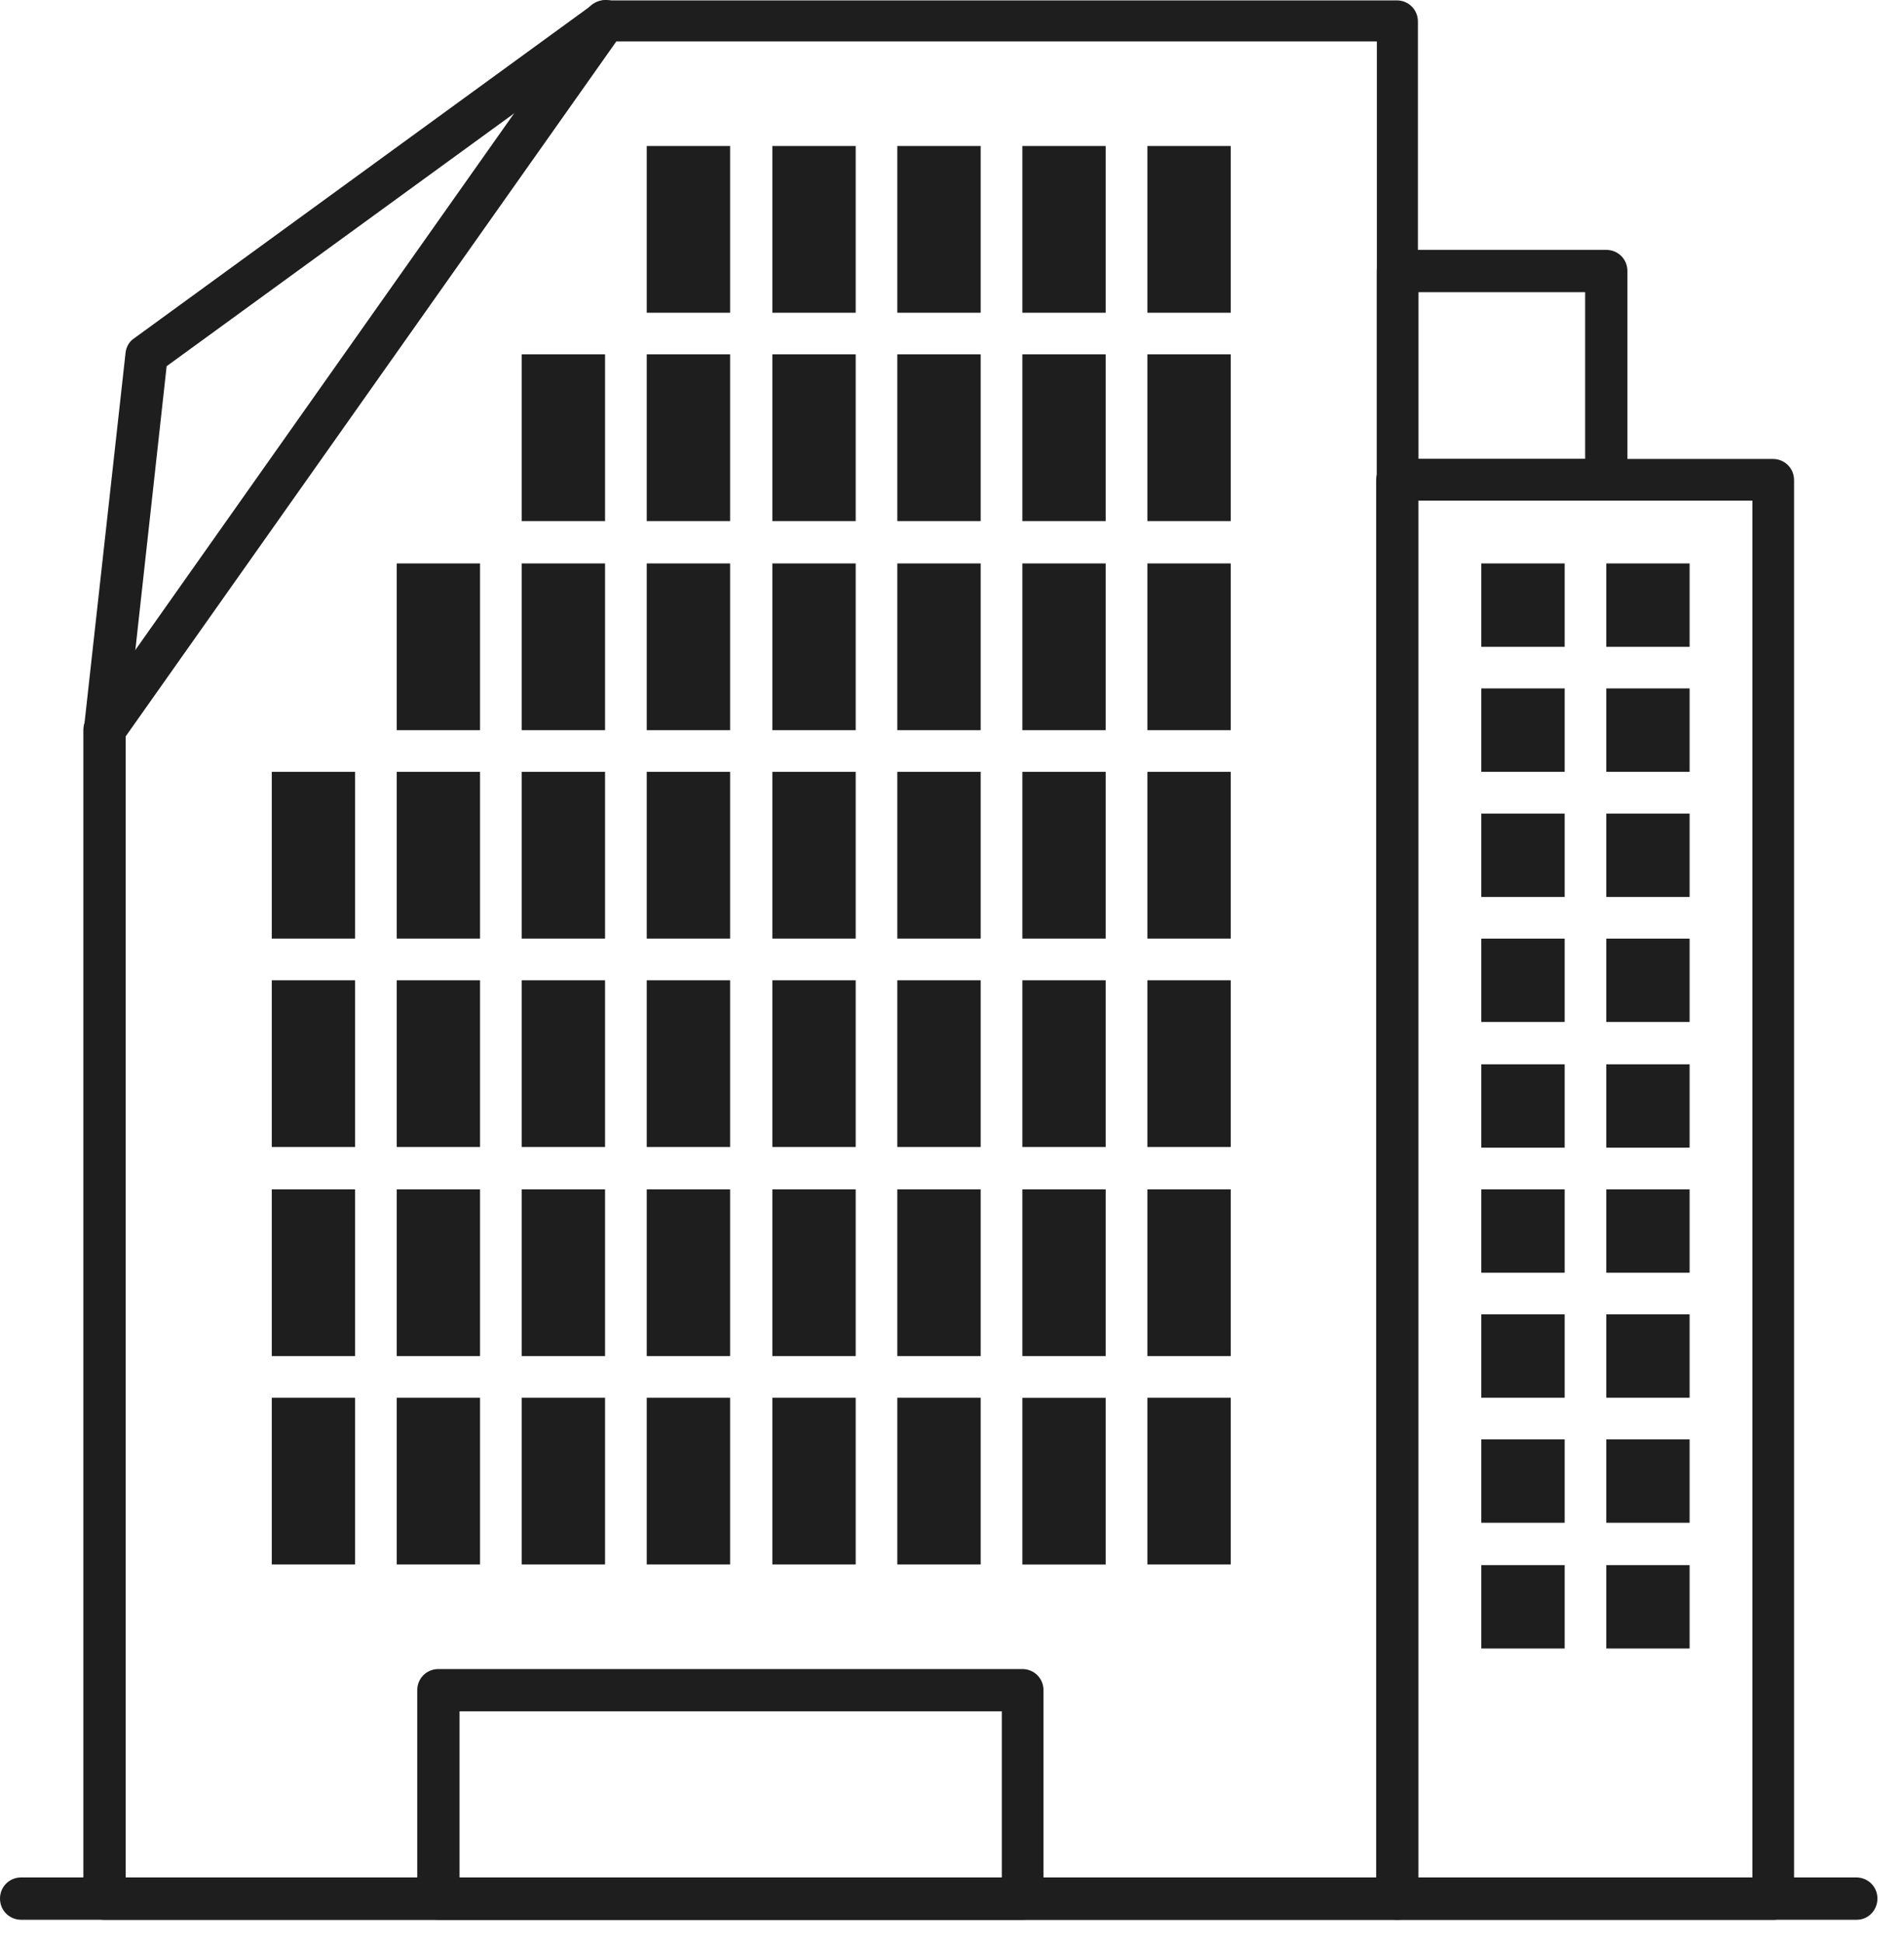<?xml version="1.0" encoding="UTF-8"?> <svg xmlns="http://www.w3.org/2000/svg" width="50" height="51" viewBox="0 0 50 51" fill="none"><path d="M36.712 50.39H2.745C2.434 50.39 2.189 50.145 2.189 49.835V19.166C2.189 19.051 2.222 18.937 2.287 18.855L15.434 0.238C15.532 0.091 15.711 0.01 15.874 0.01H36.68C36.99 0.01 37.235 0.255 37.235 0.565V49.851C37.251 50.145 37.006 50.39 36.712 50.39ZM3.3 49.296H36.157V1.088H16.185L3.3 19.329V49.296Z" fill="#1E1E1E"></path><path d="M2.76 19.721C2.743 19.721 2.727 19.721 2.694 19.721C2.4 19.688 2.172 19.411 2.204 19.117L3.298 9.253C3.315 9.106 3.396 8.959 3.527 8.877L15.579 0.108C15.824 -0.072 16.167 -0.023 16.347 0.222C16.526 0.467 16.477 0.81 16.232 0.99L4.376 9.612L3.315 19.231C3.266 19.509 3.021 19.721 2.76 19.721Z" fill="#1E1E1E"></path><path d="M46.558 50.391H36.694C36.384 50.391 36.139 50.146 36.139 49.836V12.602C36.139 12.292 36.384 12.047 36.694 12.047H46.558C46.868 12.047 47.113 12.292 47.113 12.602V49.836C47.113 50.146 46.868 50.391 46.558 50.391ZM37.249 49.297H46.019V13.141H37.249V49.297Z" fill="#1E1E1E"></path><path d="M48.763 50.39H0.555C0.245 50.39 0 50.145 0 49.834C0 49.524 0.245 49.279 0.555 49.279H48.747C49.057 49.279 49.302 49.524 49.302 49.834C49.302 50.145 49.057 50.39 48.763 50.39Z" fill="#1E1E1E"></path><path d="M32.319 3.832H30.131V8.209H32.319V3.832Z" fill="#1E1E1E"></path><path d="M29.036 3.832H26.848V8.209H29.036V3.832Z" fill="#1E1E1E"></path><path d="M25.753 3.832H23.564V8.209H25.753V3.832Z" fill="#1E1E1E"></path><path d="M22.471 3.832H20.283V8.209H22.471V3.832Z" fill="#1E1E1E"></path><path d="M19.173 3.832H16.984V8.209H19.173V3.832Z" fill="#1E1E1E"></path><path d="M32.319 9.301H30.131V13.677H32.319V9.301Z" fill="#1E1E1E"></path><path d="M41.089 14.789H38.9V16.977H41.089V14.789Z" fill="#1E1E1E"></path><path d="M44.37 14.789H42.182V16.977H44.37V14.789Z" fill="#1E1E1E"></path><path d="M41.089 18.07H38.9V20.259H41.089V18.07Z" fill="#1E1E1E"></path><path d="M44.37 18.07H42.182V20.259H44.37V18.07Z" fill="#1E1E1E"></path><path d="M41.089 21.355H38.9V23.544H41.089V21.355Z" fill="#1E1E1E"></path><path d="M44.37 21.355H42.182V23.544H44.37V21.355Z" fill="#1E1E1E"></path><path d="M41.089 24.637H38.9V26.825H41.089V24.637Z" fill="#1E1E1E"></path><path d="M44.37 24.637H42.182V26.825H44.37V24.637Z" fill="#1E1E1E"></path><path d="M41.089 27.936H38.9V30.124H41.089V27.936Z" fill="#1E1E1E"></path><path d="M44.37 27.936H42.182V30.124H44.37V27.936Z" fill="#1E1E1E"></path><path d="M41.089 31.219H38.9V33.407H41.089V31.219Z" fill="#1E1E1E"></path><path d="M44.37 31.219H42.182V33.407H44.37V31.219Z" fill="#1E1E1E"></path><path d="M41.089 34.5H38.9V36.688H41.089V34.5Z" fill="#1E1E1E"></path><path d="M44.37 34.5H42.182V36.688H44.37V34.5Z" fill="#1E1E1E"></path><path d="M41.089 37.781H38.9V39.97H41.089V37.781Z" fill="#1E1E1E"></path><path d="M44.37 37.781H42.182V39.97H44.37V37.781Z" fill="#1E1E1E"></path><path d="M41.089 41.082H38.9V43.27H41.089V41.082Z" fill="#1E1E1E"></path><path d="M44.37 41.082H42.182V43.27H44.37V41.082Z" fill="#1E1E1E"></path><path d="M29.036 9.301H26.848V13.677H29.036V9.301Z" fill="#1E1E1E"></path><path d="M25.753 9.301H23.564V13.677H25.753V9.301Z" fill="#1E1E1E"></path><path d="M22.471 9.301H20.283V13.677H22.471V9.301Z" fill="#1E1E1E"></path><path d="M19.173 9.301H16.984V13.677H19.173V9.301Z" fill="#1E1E1E"></path><path d="M15.889 9.301H13.701V13.677H15.889V9.301Z" fill="#1E1E1E"></path><path d="M32.319 14.789H30.131V19.166H32.319V14.789Z" fill="#1E1E1E"></path><path d="M29.036 14.789H26.848V19.166H29.036V14.789Z" fill="#1E1E1E"></path><path d="M25.753 14.789H23.564V19.166H25.753V14.789Z" fill="#1E1E1E"></path><path d="M22.471 14.789H20.283V19.166H22.471V14.789Z" fill="#1E1E1E"></path><path d="M19.173 14.789H16.984V19.166H19.173V14.789Z" fill="#1E1E1E"></path><path d="M15.889 14.789H13.701V19.166H15.889V14.789Z" fill="#1E1E1E"></path><path d="M32.319 20.26H30.131V24.636H32.319V20.26Z" fill="#1E1E1E"></path><path d="M29.036 20.26H26.848V24.636H29.036V20.26Z" fill="#1E1E1E"></path><path d="M25.753 20.26H23.564V24.636H25.753V20.26Z" fill="#1E1E1E"></path><path d="M22.471 20.26H20.283V24.636H22.471V20.26Z" fill="#1E1E1E"></path><path d="M19.173 20.26H16.984V24.636H19.173V20.26Z" fill="#1E1E1E"></path><path d="M15.889 20.26H13.701V24.636H15.889V20.26Z" fill="#1E1E1E"></path><path d="M32.319 25.73H30.131V30.107H32.319V25.73Z" fill="#1E1E1E"></path><path d="M29.036 25.73H26.848V30.107H29.036V25.73Z" fill="#1E1E1E"></path><path d="M25.753 25.73H23.564V30.107H25.753V25.73Z" fill="#1E1E1E"></path><path d="M22.471 25.73H20.283V30.107H22.471V25.73Z" fill="#1E1E1E"></path><path d="M19.173 25.73H16.984V30.107H19.173V25.73Z" fill="#1E1E1E"></path><path d="M15.889 25.73H13.701V30.107H15.889V25.73Z" fill="#1E1E1E"></path><path d="M32.319 31.219H30.131V35.595H32.319V31.219Z" fill="#1E1E1E"></path><path d="M29.036 31.219H26.848V35.595H29.036V31.219Z" fill="#1E1E1E"></path><path d="M25.753 31.219H23.564V35.595H25.753V31.219Z" fill="#1E1E1E"></path><path d="M22.471 31.219H20.283V35.595H22.471V31.219Z" fill="#1E1E1E"></path><path d="M19.173 31.219H16.984V35.595H19.173V31.219Z" fill="#1E1E1E"></path><path d="M15.889 31.219H13.701V35.595H15.889V31.219Z" fill="#1E1E1E"></path><path d="M32.319 36.688H30.131V41.064H32.319V36.688Z" fill="#1E1E1E"></path><path d="M29.036 36.69H26.848V41.066H29.036V36.69Z" fill="#1E1E1E"></path><path d="M25.753 36.688H23.564V41.064H25.753V36.688Z" fill="#1E1E1E"></path><path d="M22.471 36.688H20.283V41.064H22.471V36.688Z" fill="#1E1E1E"></path><path d="M19.173 36.688H16.984V41.064H19.173V36.688Z" fill="#1E1E1E"></path><path d="M15.889 36.688H13.701V41.064H15.889V36.688Z" fill="#1E1E1E"></path><path d="M12.606 14.789H10.418V19.166H12.606V14.789Z" fill="#1E1E1E"></path><path d="M12.606 20.26H10.418V24.636H12.606V20.26Z" fill="#1E1E1E"></path><path d="M12.606 25.73H10.418V30.107H12.606V25.73Z" fill="#1E1E1E"></path><path d="M12.606 31.219H10.418V35.595H12.606V31.219Z" fill="#1E1E1E"></path><path d="M12.606 36.688H10.418V41.064H12.606V36.688Z" fill="#1E1E1E"></path><path d="M9.325 20.26H7.137V24.636H9.325V20.26Z" fill="#1E1E1E"></path><path d="M9.325 25.73H7.137V30.107H9.325V25.73Z" fill="#1E1E1E"></path><path d="M9.325 31.219H7.137V35.595H9.325V31.219Z" fill="#1E1E1E"></path><path d="M9.325 36.688H7.137V41.064H9.325V36.688Z" fill="#1E1E1E"></path><path d="M42.182 13.14H36.712C36.401 13.14 36.156 12.895 36.156 12.585V7.114C36.156 6.804 36.401 6.559 36.712 6.559H42.182C42.492 6.559 42.737 6.804 42.737 7.114V12.585C42.737 12.895 42.492 13.14 42.182 13.14ZM37.25 12.046H41.627V7.669H37.25V12.046Z" fill="#1E1E1E"></path><path d="M26.847 50.39H11.512C11.202 50.39 10.957 50.145 10.957 49.835V44.364C10.957 44.054 11.202 43.809 11.512 43.809H26.847C27.157 43.809 27.402 44.054 27.402 44.364V49.835C27.402 50.145 27.157 50.39 26.847 50.39ZM12.068 49.296H26.308V44.919H12.068V49.296Z" fill="#1E1E1E"></path></svg> 